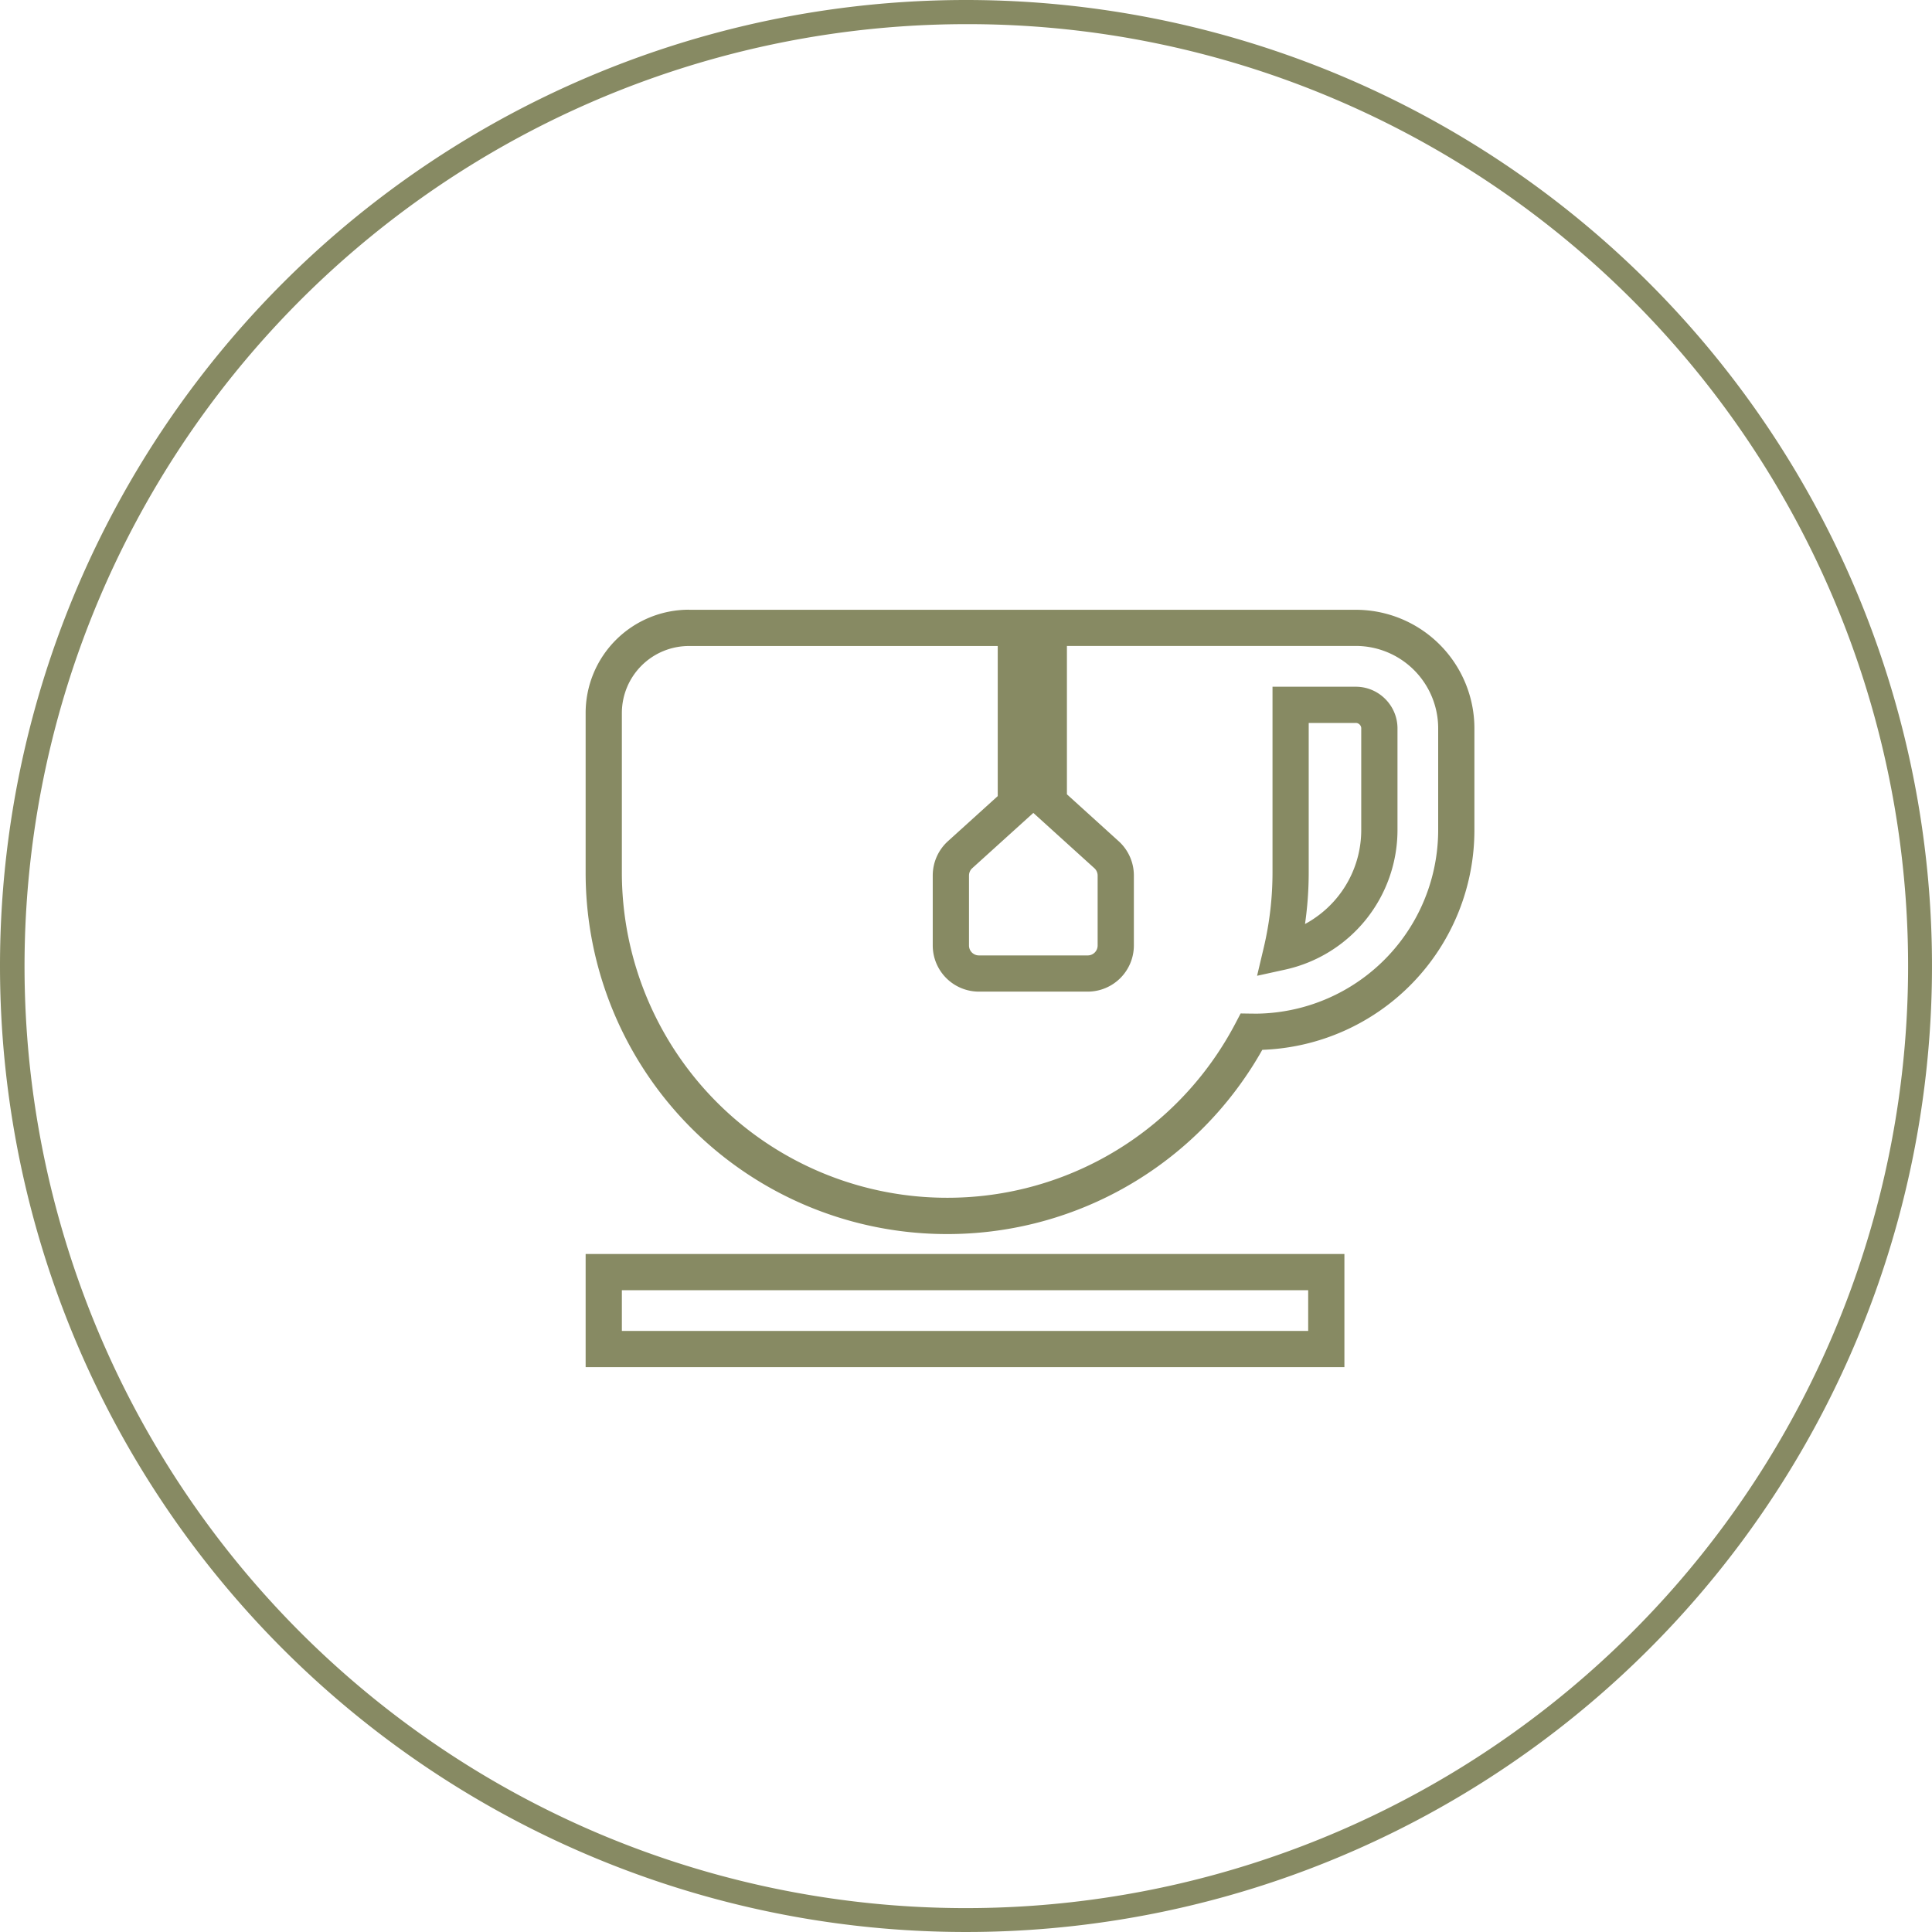 <svg xmlns="http://www.w3.org/2000/svg" width="80" height="80" viewBox="0 0 80 80"><g transform="translate(-533 -4357)"><path d="M40,1A39.011,39.011,0,0,0,24.82,75.936,39.01,39.01,0,0,0,55.18,4.064,38.755,38.755,0,0,0,40,1m0-1A40,40,0,1,1,0,40,40,40,0,0,1,40,0Z" transform="translate(533 4357)" fill="#878a63"/><g transform="translate(558 4343.541)"><path d="M-.75-.75H30.669V3.936H-.75ZM29.169.75H.75V2.436H29.169Z" transform="translate(0 66.134)" fill="#878a63"/><path d="M3.528,38.709H31.139a4.913,4.913,0,0,1,4.913,4.915v4.2a9.106,9.106,0,0,1-8.783,9.106c-.2.353-.412.7-.636,1.029a14.947,14.947,0,0,1-12.409,6.6h-.009A14.96,14.96,0,0,1-.75,49.584v-6.6a4.276,4.276,0,0,1,4.278-4.278ZM26.94,55.433a7.611,7.611,0,0,0,7.612-7.612v-4.2a3.413,3.413,0,0,0-3.413-3.415v-.75l0,.75H19.179v6.144l2.143,1.942a1.914,1.914,0,0,1,.629,1.417v2.9a1.913,1.913,0,0,1-1.911,1.911H15.533a1.912,1.912,0,0,1-1.91-1.911v-2.9a1.917,1.917,0,0,1,.627-1.416l2.064-1.869V40.209H3.528A2.777,2.777,0,0,0,.75,42.986v6.6a13.467,13.467,0,0,0,13.465,13.47h.005a13.447,13.447,0,0,0,11.17-5.938,13.558,13.558,0,0,0,.768-1.286l.214-.408.461.007.077,0Zm-6.9-2.412a.411.411,0,0,0,.411-.411v-2.9a.412.412,0,0,0-.135-.3l-2.528-2.29-2.53,2.29a.413.413,0,0,0-.134.3v2.9a.411.411,0,0,0,.41.411Zm7.652-11.126h3.445a1.719,1.719,0,0,1,.673.135,1.745,1.745,0,0,1,.763.63,1.714,1.714,0,0,1,.294.96l0,.754h0v3.447a5.922,5.922,0,0,1-4.649,5.787l-1.165.256.275-1.161a13.554,13.554,0,0,0,.364-3.118Zm3.675,1.733a.221.221,0,0,0-.04-.134.235.235,0,0,0-.1-.082.216.216,0,0,0-.089-.017H29.191v6.189a15.039,15.039,0,0,1-.153,2.135q.192-.1.375-.226a4.413,4.413,0,0,0,1.953-3.673V43.7q0-.036,0-.071Z" transform="translate(0 0)" fill="#878a63"/></g></g></svg>